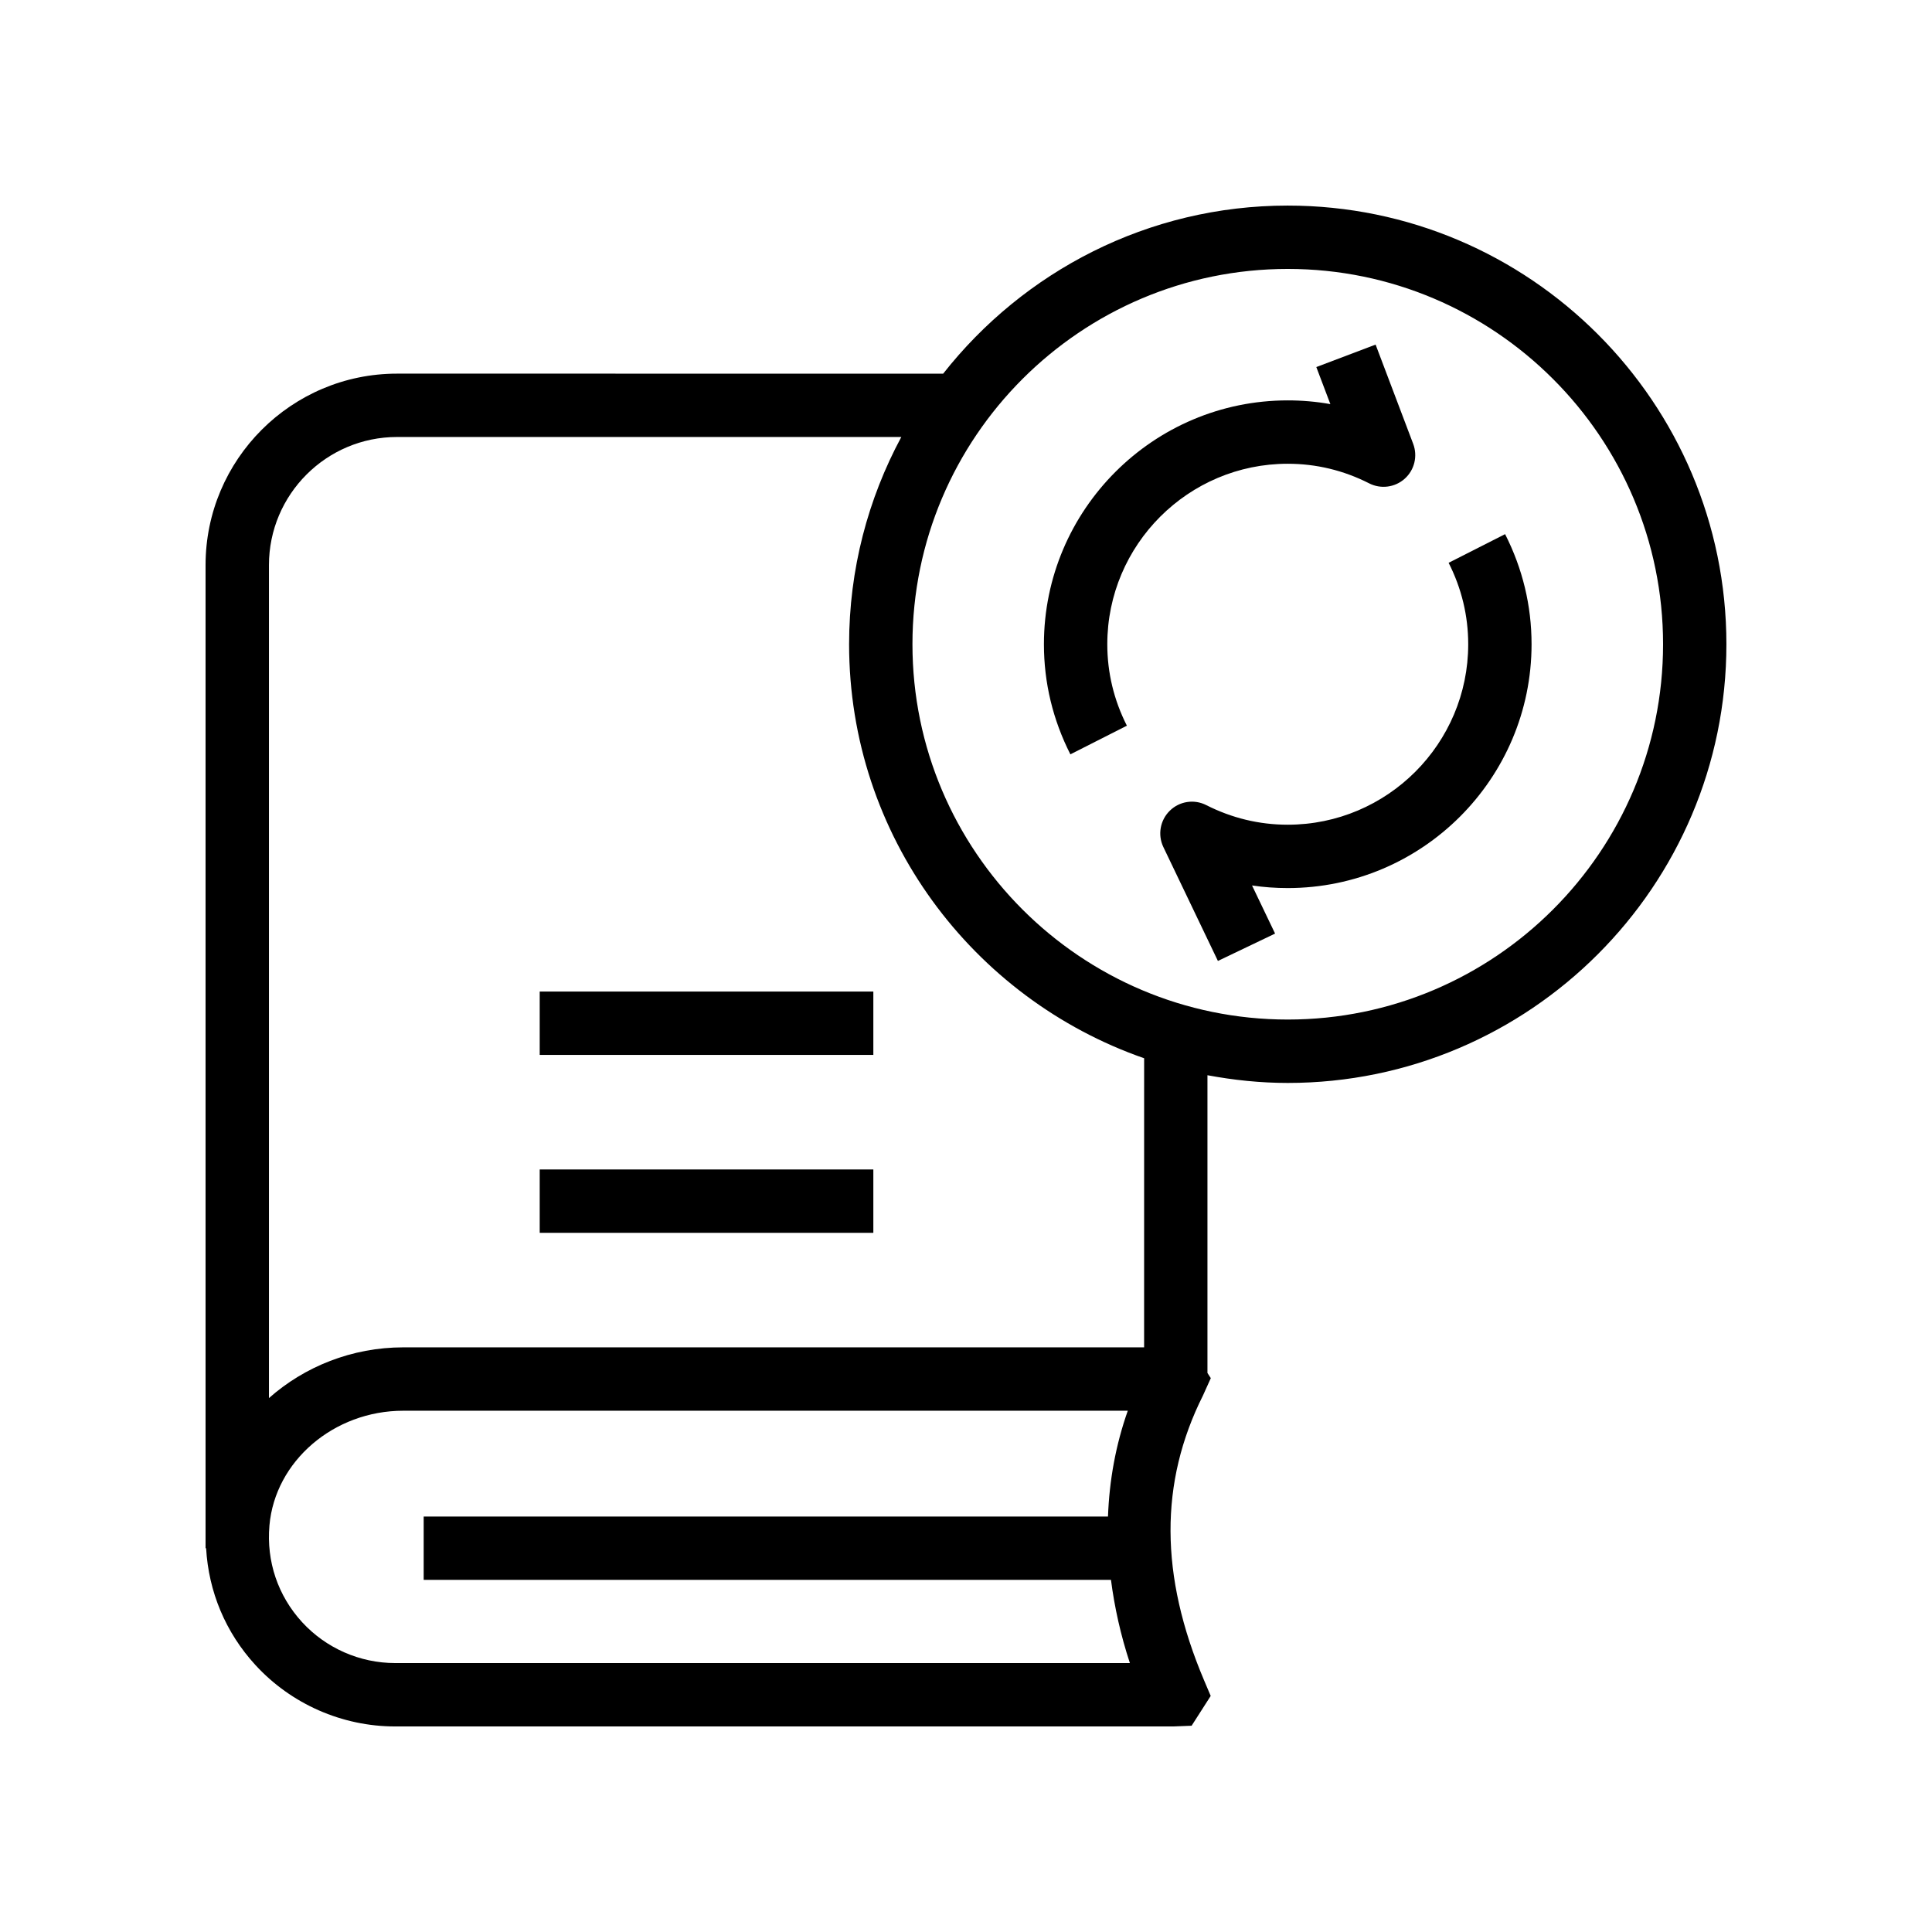 <?xml version="1.0" encoding="UTF-8"?>
<!-- Uploaded to: SVG Repo, www.svgrepo.com, Generator: SVG Repo Mixer Tools -->
<svg fill="#000000" width="800px" height="800px" version="1.1" viewBox="144 144 512 512" xmlns="http://www.w3.org/2000/svg">
 <g>
  <path d="m485.27 198.48c-37.043 0-70.016 17.473-91.32 44.543l-144.74-0.004c-27.977 0-50.734 22.762-50.734 50.742v260.53h0.145c0.656 11.504 5.129 22.297 13.047 30.938 9.496 10.359 22.996 16.297 37.043 16.297h206.25l4.828-0.188 5.059-7.898-1.77-4.172c-11.742-27.715-11.832-52.391-0.285-75.434l2.082-4.609-0.887-1.371v-78.906c6.91 1.285 14.004 2.043 21.277 2.043 64.098 0 116.25-52.152 116.25-116.25 0.004-64.113-52.148-116.26-116.25-116.26zm-236.56 386.25c-9.348 0-18.336-3.953-24.656-10.848-6.402-6.988-9.48-16.082-8.652-25.602 1.484-17.062 17.062-30.422 35.473-30.422h192c-3.203 9.07-4.891 18.438-5.246 28.035h-181.35v16.793h182.14c0.938 7.234 2.551 14.574 5.012 22.043zm198.49-83.668h-196.32c-13.621 0-26.191 5.106-35.605 13.445v-220.75c0-18.719 15.227-33.949 33.941-33.949h133.64c-8.812 16.367-13.836 35.066-13.836 54.922 0 50.754 32.75 93.902 78.188 109.72zm38.074-86.871c-54.852 0-99.465-44.617-99.465-99.457-0.004-54.852 44.613-99.465 99.465-99.465 54.84 0 99.457 44.617 99.457 99.465 0 54.844-44.617 99.457-99.457 99.457z"/>
  <path d="m287.03 453.92h88.414v16.793h-88.414z"/>
  <path d="m287.03 406.77h88.414v16.793h-88.414z"/>
  <path d="m485.27 266.9c7.535 0 14.793 1.746 21.582 5.199 3.082 1.566 6.832 1.082 9.414-1.238 2.582-2.312 3.469-5.977 2.246-9.227l-9.965-26.312-15.711 5.953 3.723 9.824c-3.699-0.664-7.469-0.992-11.293-0.992-35.629 0-64.617 28.988-64.617 64.625 0 10.199 2.363 20.016 7.012 29.176l14.973-7.594c-3.445-6.789-5.191-14.055-5.191-21.582 0.004-26.371 21.457-47.832 47.828-47.832z"/>
  <path d="m527.9 293.15c3.445 6.789 5.191 14.055 5.191 21.582 0 26.371-21.461 47.824-47.832 47.824-7.527 0-14.785-1.746-21.582-5.191-3.191-1.633-7.094-1.051-9.668 1.484-2.566 2.508-3.254 6.387-1.707 9.625l14.457 30.184 15.152-7.25-6.109-12.75c3.109 0.461 6.266 0.688 9.453 0.688 35.637 0 64.625-28.988 64.625-64.617 0-10.199-2.363-20.016-7.012-29.176z"/>
 </g>
</svg>